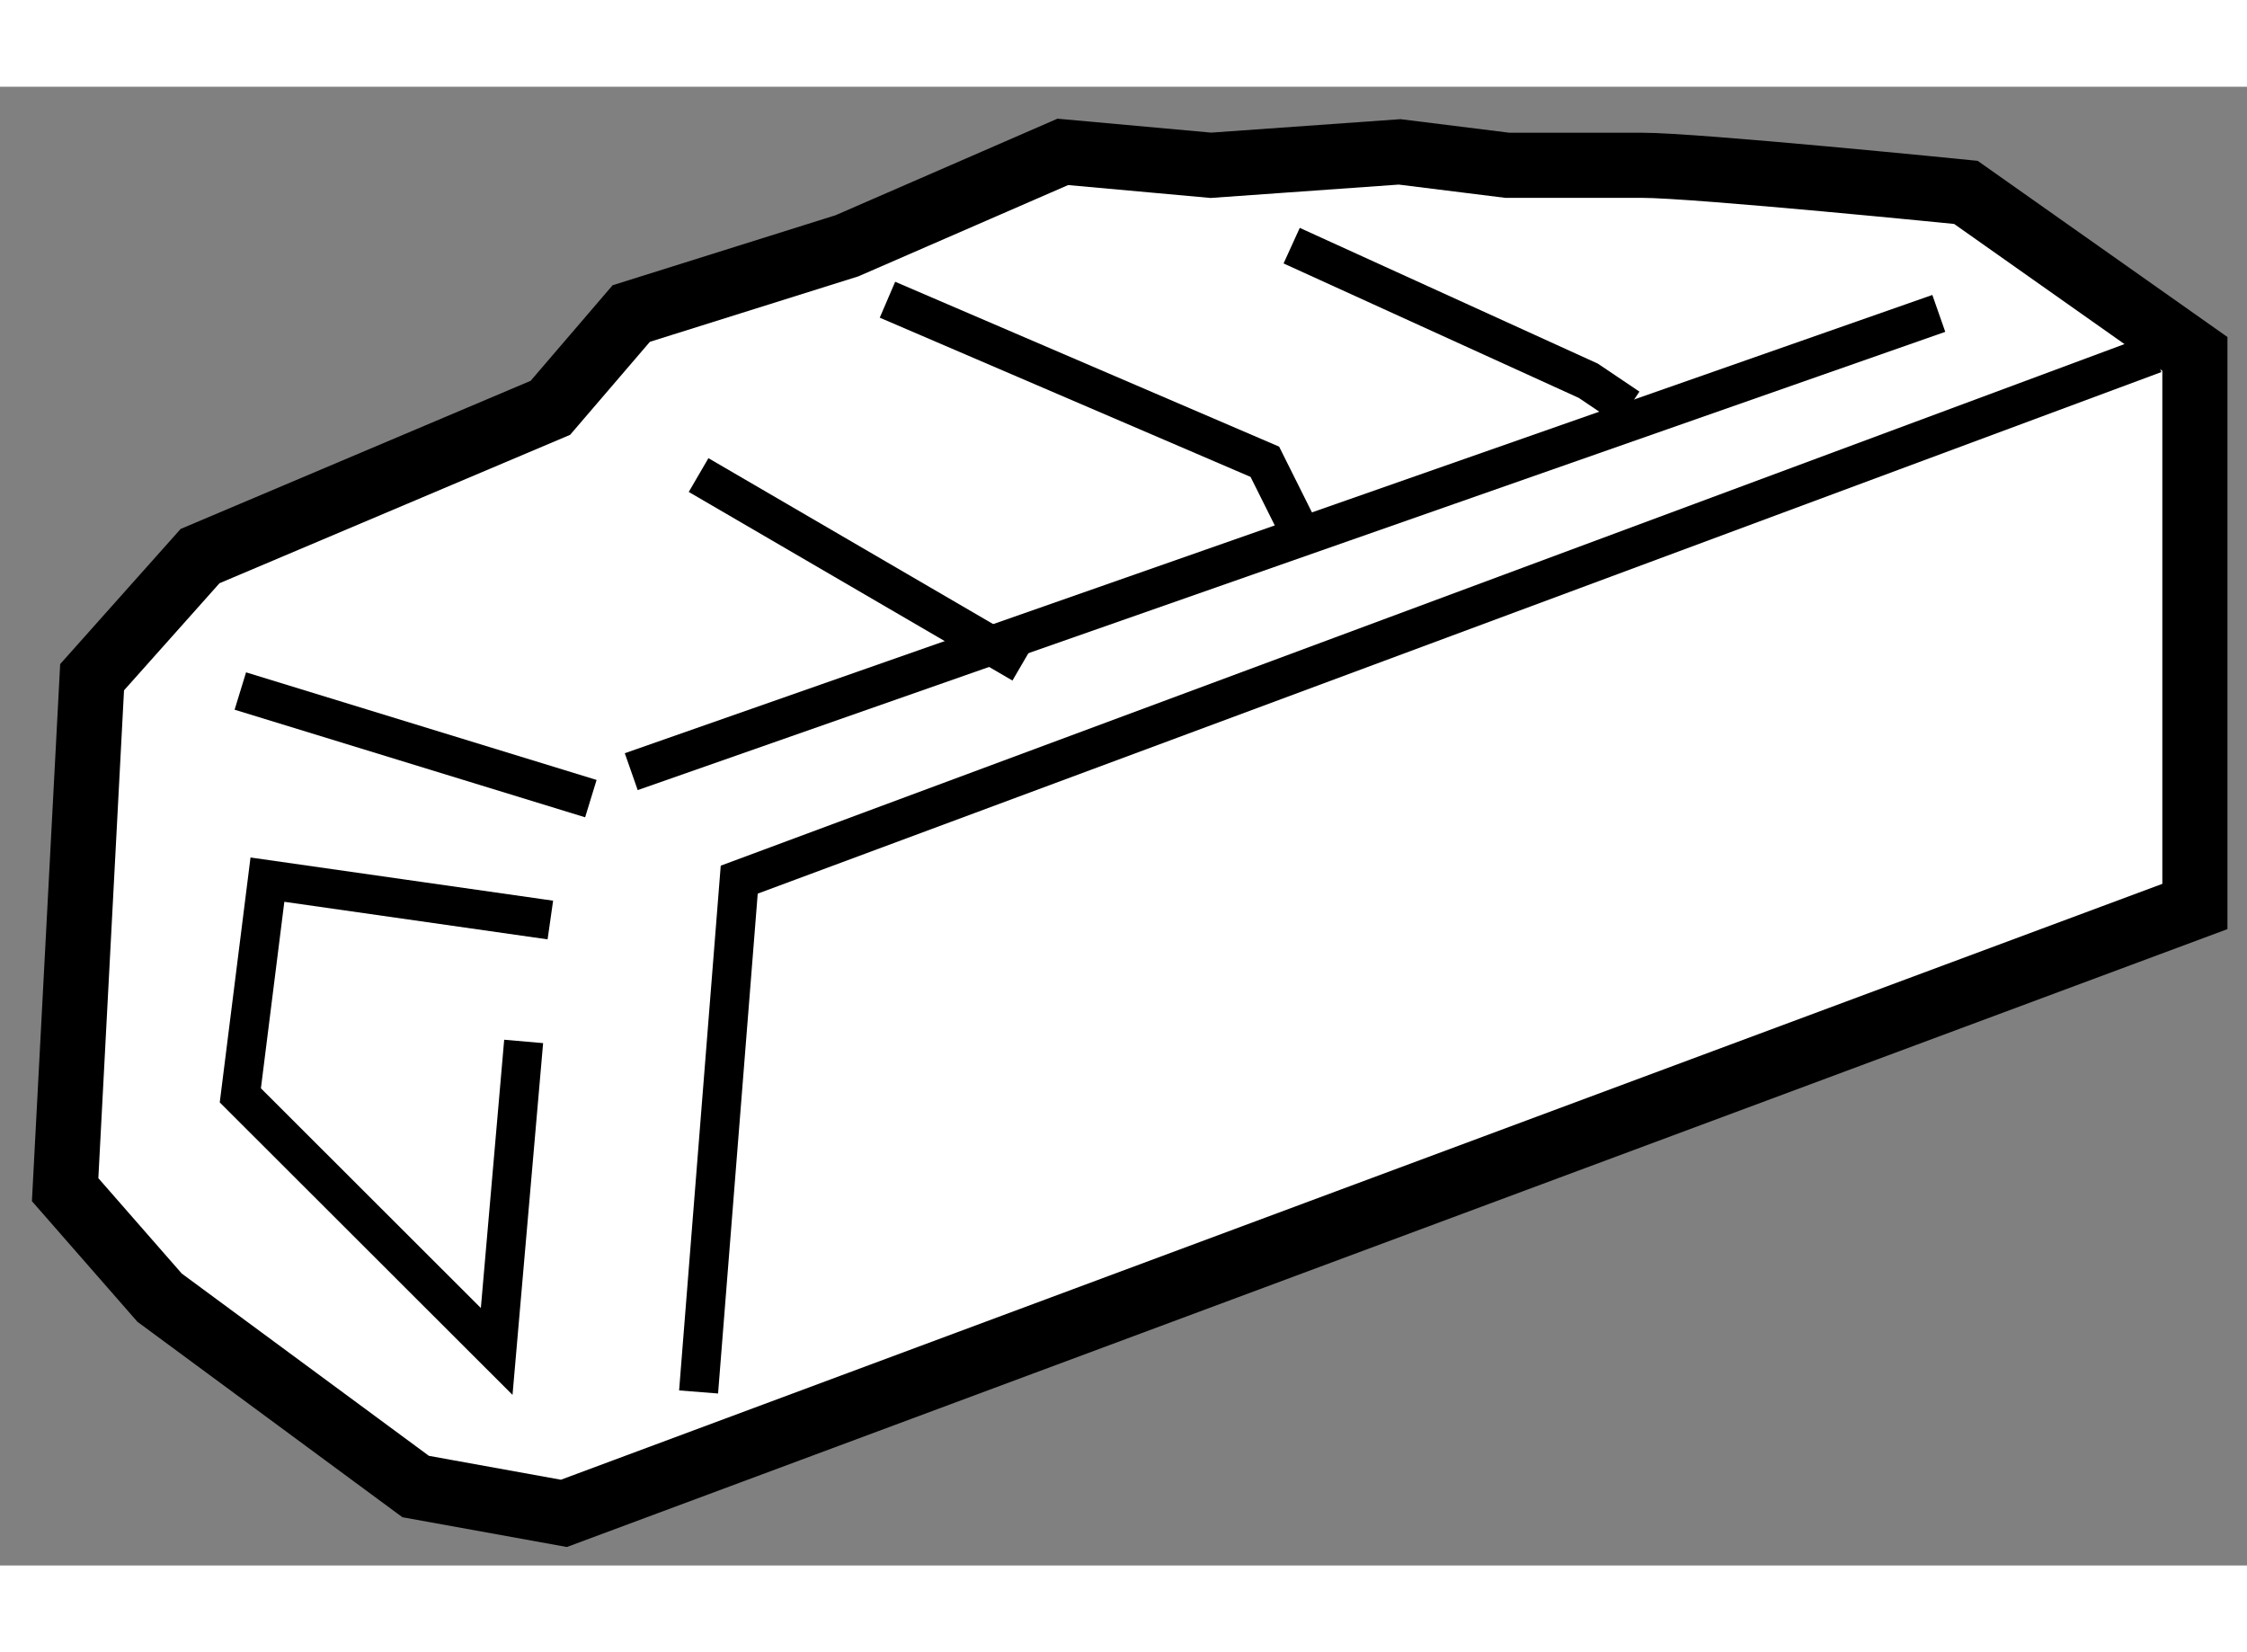<?xml version="1.0" encoding="utf-8"?>
<!-- Generator: Adobe Illustrator 15.1.0, SVG Export Plug-In . SVG Version: 6.00 Build 0)  -->
<!DOCTYPE svg PUBLIC "-//W3C//DTD SVG 1.1//EN" "http://www.w3.org/Graphics/SVG/1.1/DTD/svg11.dtd">
<svg version="1.1" xmlns="http://www.w3.org/2000/svg" xmlns:xlink="http://www.w3.org/1999/xlink" x="0px" y="0px" width="244.8px"
	 height="180px" viewBox="114.464 78.408 17.25 11.352" enable-background="new 0 0 244.8 180" xml:space="preserve">
	
<rect x="114.464" y="78.408" width="17.25" height="11.352" fill="#808080" stroke="none"/>
	
<g><path fill="#FFFFFF" stroke="#000000" stroke-width="0.5" d="M114.964,86.875l0.207-3.934L116,82.011l2.689-1.138l0.621-0.724
			l1.656-0.52l1.657-0.721l1.137,0.103l1.449-0.103l0.827,0.103c0,0,0.621,0,1.035,0c0.415,0,2.485,0.208,2.485,0.208l1.758,1.24
			v4.242l-12.521,4.659l-1.138-0.206l-1.966-1.45L114.964,86.875z"></path><polyline fill="none" stroke="#000000" stroke-width="0.3" points="119.827,88.428 120.139,84.495 131.004,80.458 		"></polyline><polyline fill="none" stroke="#000000" stroke-width="0.3" points="121.277,80.043 124.174,81.287 124.484,81.908 		"></polyline><polyline fill="none" stroke="#000000" stroke-width="0.3" points="124.38,79.628 126.657,80.665 126.966,80.873 		"></polyline><polyline fill="none" stroke="#000000" stroke-width="0.3" points="118.689,84.805 116.517,84.495 116.309,86.151 118.277,88.117 
			118.484,85.737 		"></polyline><line fill="none" stroke="#000000" stroke-width="0.3" x1="119.827" y1="81.389" x2="122.312" y2="82.837"></line><line fill="none" stroke="#000000" stroke-width="0.3" x1="119.31" y1="83.666" x2="129.348" y2="80.148"></line><line fill="none" stroke="#000000" stroke-width="0.3" x1="116.309" y1="83.047" x2="119" y2="83.873"></line></g>


</svg>
